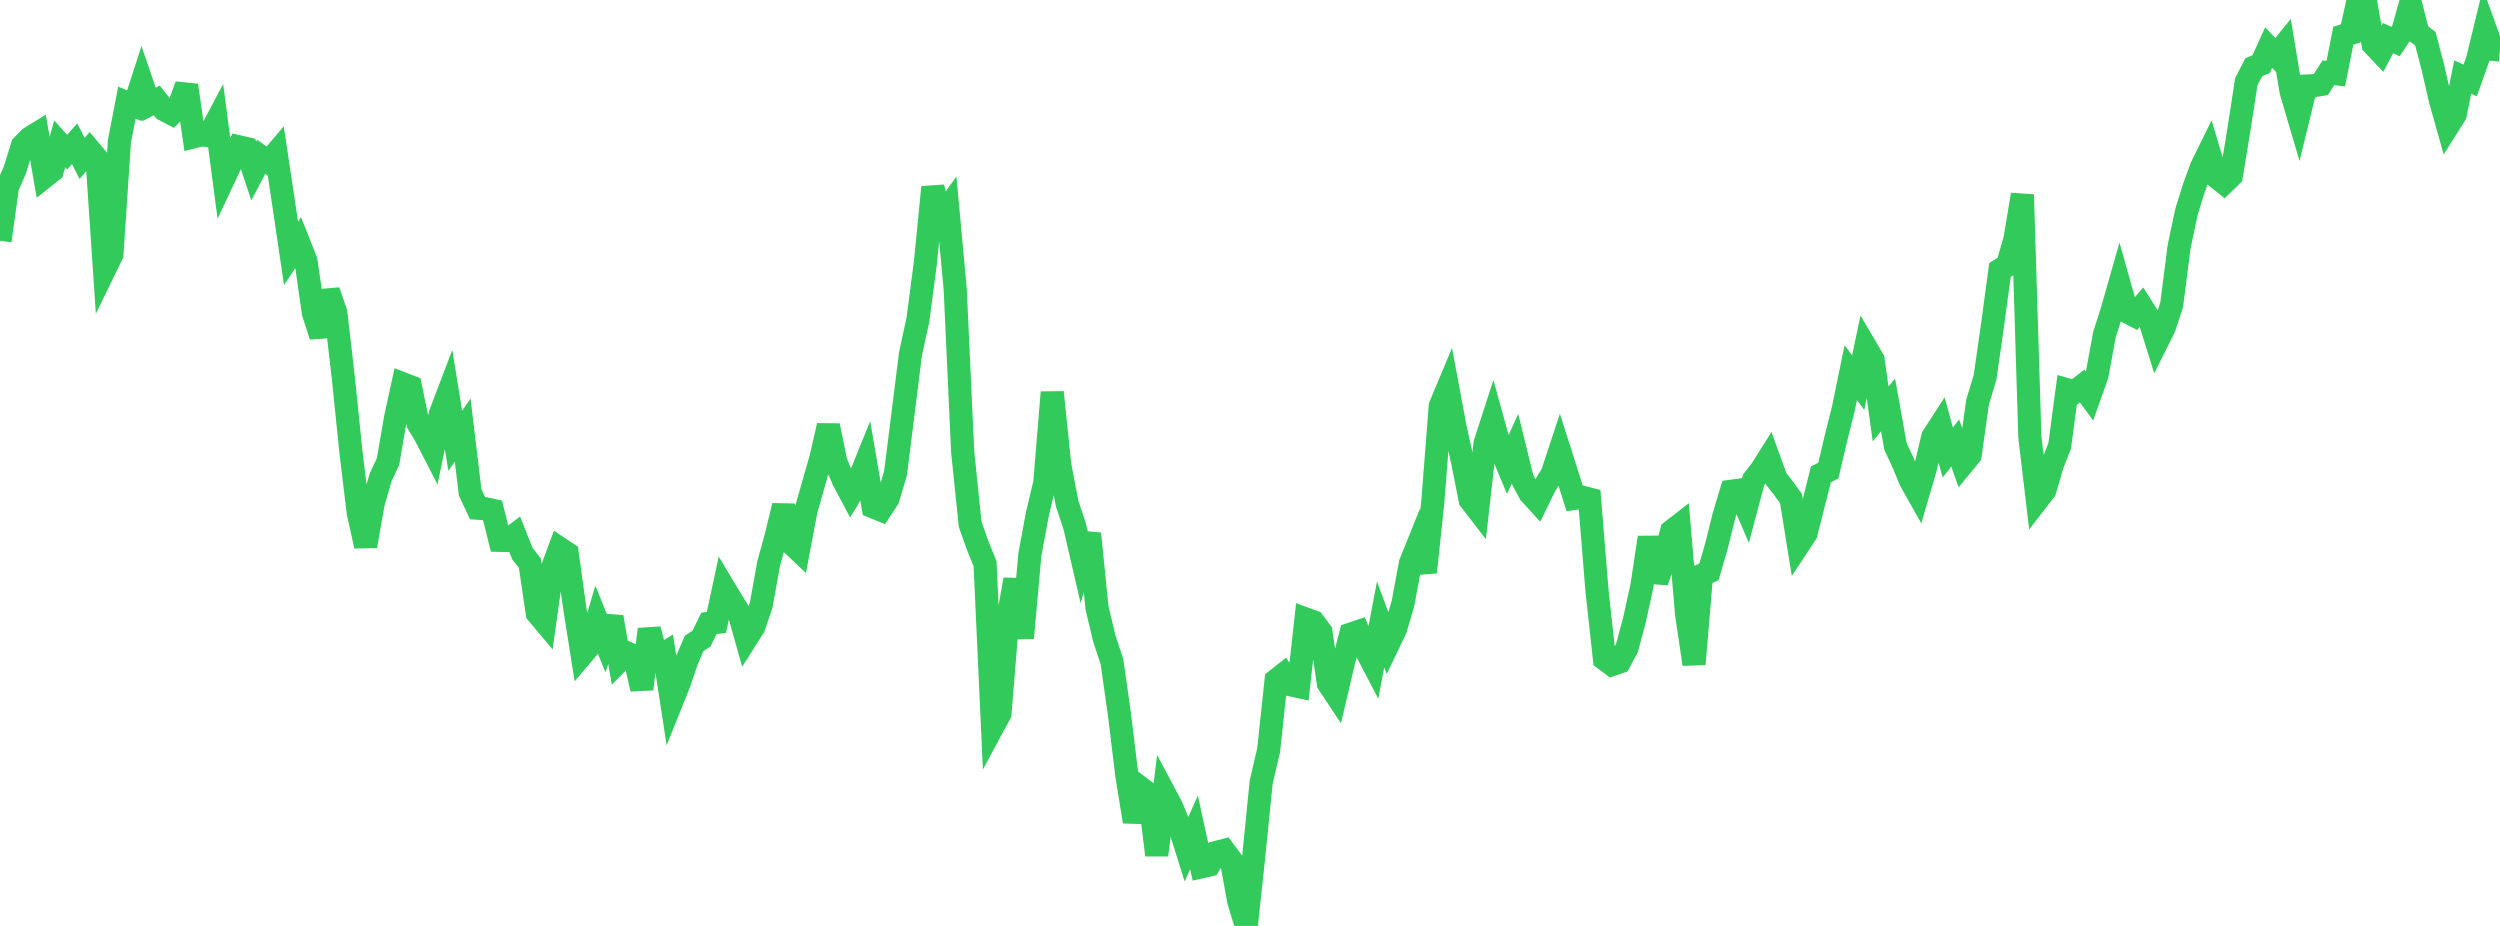 <?xml version="1.0" standalone="no"?>
<!DOCTYPE svg PUBLIC "-//W3C//DTD SVG 1.1//EN" "http://www.w3.org/Graphics/SVG/1.1/DTD/svg11.dtd">

<svg width="135" height="50" viewBox="0 0 135 50" preserveAspectRatio="none" 
  xmlns="http://www.w3.org/2000/svg"
  xmlns:xlink="http://www.w3.org/1999/xlink">


<polyline points="0.0, 13.001 0.403, 10.094 0.806, 9.174 1.209, 7.867 1.612, 7.455 2.015, 7.207 2.418, 9.536 2.821, 9.215 3.224, 7.766 3.627, 8.213 4.03, 7.762 4.433, 8.555 4.836, 8.092 5.239, 8.573 5.642, 14.559 6.045, 13.731 6.448, 7.642 6.851, 5.546 7.254, 5.709 7.657, 4.464 8.06, 5.639 8.463, 5.42 8.866, 5.927 9.269, 6.135 9.672, 5.715 10.075, 4.609 10.478, 7.382 10.881, 7.282 11.284, 7.321 11.687, 6.559 12.09, 9.62 12.493, 8.763 12.896, 7.928 13.299, 8.021 13.701, 9.232 14.104, 8.469 14.507, 8.751 14.91, 8.275 15.313, 10.959 15.716, 13.686 16.119, 13.075 16.522, 14.09 16.925, 16.898 17.328, 18.147 17.731, 15.719 18.134, 16.887 18.537, 20.378 18.94, 24.305 19.343, 27.671 19.746, 29.485 20.149, 27.191 20.552, 25.786 20.955, 24.919 21.358, 22.575 21.761, 20.729 22.164, 20.885 22.567, 22.846 22.97, 23.52 23.373, 24.303 23.776, 22.356 24.179, 21.298 24.582, 23.802 24.985, 23.224 25.388, 26.587 25.791, 27.444 26.194, 27.471 26.597, 27.558 27.0, 29.178 27.403, 29.186 27.806, 28.883 28.209, 29.895 28.612, 30.408 29.015, 33.112 29.418, 33.592 29.821, 30.702 30.224, 29.616 30.627, 29.884 31.03, 32.793 31.433, 35.346 31.836, 34.868 32.239, 33.514 32.642, 34.512 33.045, 33.32 33.448, 35.666 33.851, 35.257 34.254, 35.436 34.657, 37.207 35.06, 33.983 35.463, 35.512 35.866, 35.274 36.269, 37.897 36.672, 36.894 37.075, 35.699 37.478, 34.751 37.881, 34.483 38.284, 33.661 38.687, 33.611 39.09, 31.733 39.493, 32.405 39.896, 33.058 40.299, 34.489 40.701, 33.855 41.104, 32.677 41.507, 30.437 41.91, 28.968 42.313, 27.311 42.716, 29.325 43.119, 29.705 43.522, 27.566 43.925, 26.154 44.328, 24.744 44.731, 22.986 45.134, 24.951 45.537, 25.921 45.94, 26.677 46.343, 26.007 46.746, 25.01 47.149, 27.366 47.552, 27.531 47.955, 26.913 48.358, 25.555 48.761, 22.354 49.164, 19.128 49.567, 17.268 49.97, 14.201 50.373, 10.106 50.776, 11.821 51.179, 11.258 51.582, 15.629 51.985, 24.398 52.388, 28.307 52.791, 29.445 53.194, 30.445 53.597, 39.271 54.0, 38.523 54.403, 33.545 54.806, 31.296 55.209, 34.453 55.612, 29.956 56.015, 27.777 56.418, 26.077 56.821, 21.185 57.224, 25.098 57.627, 27.199 58.03, 28.402 58.433, 30.147 58.836, 28.819 59.239, 32.829 59.642, 34.51 60.045, 35.72 60.448, 38.557 60.851, 41.877 61.254, 44.369 61.657, 42.595 62.06, 42.899 62.463, 46.174 62.866, 42.816 63.269, 43.574 63.672, 44.556 64.075, 45.843 64.478, 44.947 64.881, 46.804 65.284, 46.713 65.687, 46.031 66.09, 45.927 66.493, 46.467 66.896, 48.672 67.299, 50.0 67.701, 46.247 68.104, 42.242 68.507, 40.509 68.91, 36.735 69.313, 36.416 69.716, 36.983 70.119, 37.071 70.522, 33.432 70.925, 33.579 71.328, 34.119 71.731, 36.9 72.134, 37.508 72.537, 35.801 72.94, 34.244 73.343, 34.108 73.746, 35.08 74.149, 35.851 74.552, 33.721 74.955, 34.803 75.358, 33.965 75.761, 32.589 76.164, 30.416 76.567, 29.417 76.97, 30.898 77.373, 27.093 77.776, 21.92 78.179, 20.957 78.582, 23.11 78.985, 24.942 79.388, 26.992 79.791, 27.513 80.194, 23.938 80.597, 22.695 81.0, 24.154 81.403, 25.117 81.806, 24.239 82.209, 25.877 82.612, 26.632 83.015, 27.073 83.418, 26.246 83.821, 25.585 84.224, 24.364 84.627, 25.63 85.03, 26.91 85.433, 26.847 85.836, 26.951 86.239, 31.909 86.642, 35.589 87.045, 35.889 87.448, 35.751 87.851, 35.004 88.254, 33.509 88.657, 31.681 89.06, 29.024 89.463, 31.411 89.866, 30.208 90.269, 28.682 90.672, 28.37 91.075, 33.164 91.478, 35.865 91.881, 31.061 92.284, 30.879 92.687, 29.495 93.09, 27.869 93.493, 26.528 93.896, 26.473 94.299, 27.41 94.701, 25.903 95.104, 25.382 95.507, 24.742 95.91, 25.854 96.313, 26.369 96.716, 26.926 97.119, 29.419 97.522, 28.808 97.925, 27.218 98.328, 25.616 98.731, 25.413 99.134, 23.693 99.537, 22.088 99.94, 20.126 100.343, 20.661 100.746, 18.744 101.149, 19.429 101.552, 22.348 101.955, 21.867 102.358, 24.111 102.761, 24.977 103.164, 25.947 103.567, 26.662 103.97, 25.284 104.373, 23.589 104.776, 22.966 105.179, 24.432 105.582, 23.924 105.985, 25.062 106.388, 24.571 106.791, 21.709 107.194, 20.372 107.597, 17.558 108.0, 14.576 108.403, 14.325 108.806, 12.925 109.209, 10.513 109.612, 23.599 110.015, 27 110.418, 26.48 110.821, 25.105 111.224, 24.072 111.627, 21.047 112.03, 21.16 112.433, 20.846 112.836, 21.39 113.239, 20.255 113.642, 18.064 114.045, 16.806 114.448, 15.391 114.851, 16.823 115.254, 17.038 115.657, 16.568 116.06, 17.205 116.463, 18.495 116.866, 17.691 117.269, 16.462 117.672, 13.324 118.075, 11.419 118.478, 10.129 118.881, 9.021 119.284, 8.202 119.687, 9.552 120.09, 9.874 120.493, 9.483 120.896, 7.038 121.299, 4.418 121.701, 3.631 122.104, 3.461 122.507, 2.573 122.91, 2.99 123.313, 2.492 123.716, 4.929 124.119, 6.297 124.522, 4.647 124.925, 4.628 125.328, 4.563 125.731, 3.928 126.134, 3.977 126.537, 1.928 126.94, 1.802 127.343, 0.0 127.746, 0.136 128.149, 2.393 128.552, 2.818 128.955, 2.057 129.358, 2.245 129.761, 1.64 130.164, 0.203 130.567, 1.781 130.97, 2.095 131.373, 3.626 131.776, 5.385 132.179, 6.818 132.582, 6.179 132.985, 4.158 133.388, 4.346 133.791, 3.215 134.194, 1.55 134.597, 2.663 135.0, 2.702" fill="none" stroke="#32ca5b" stroke-width="1.25"/>

</svg>